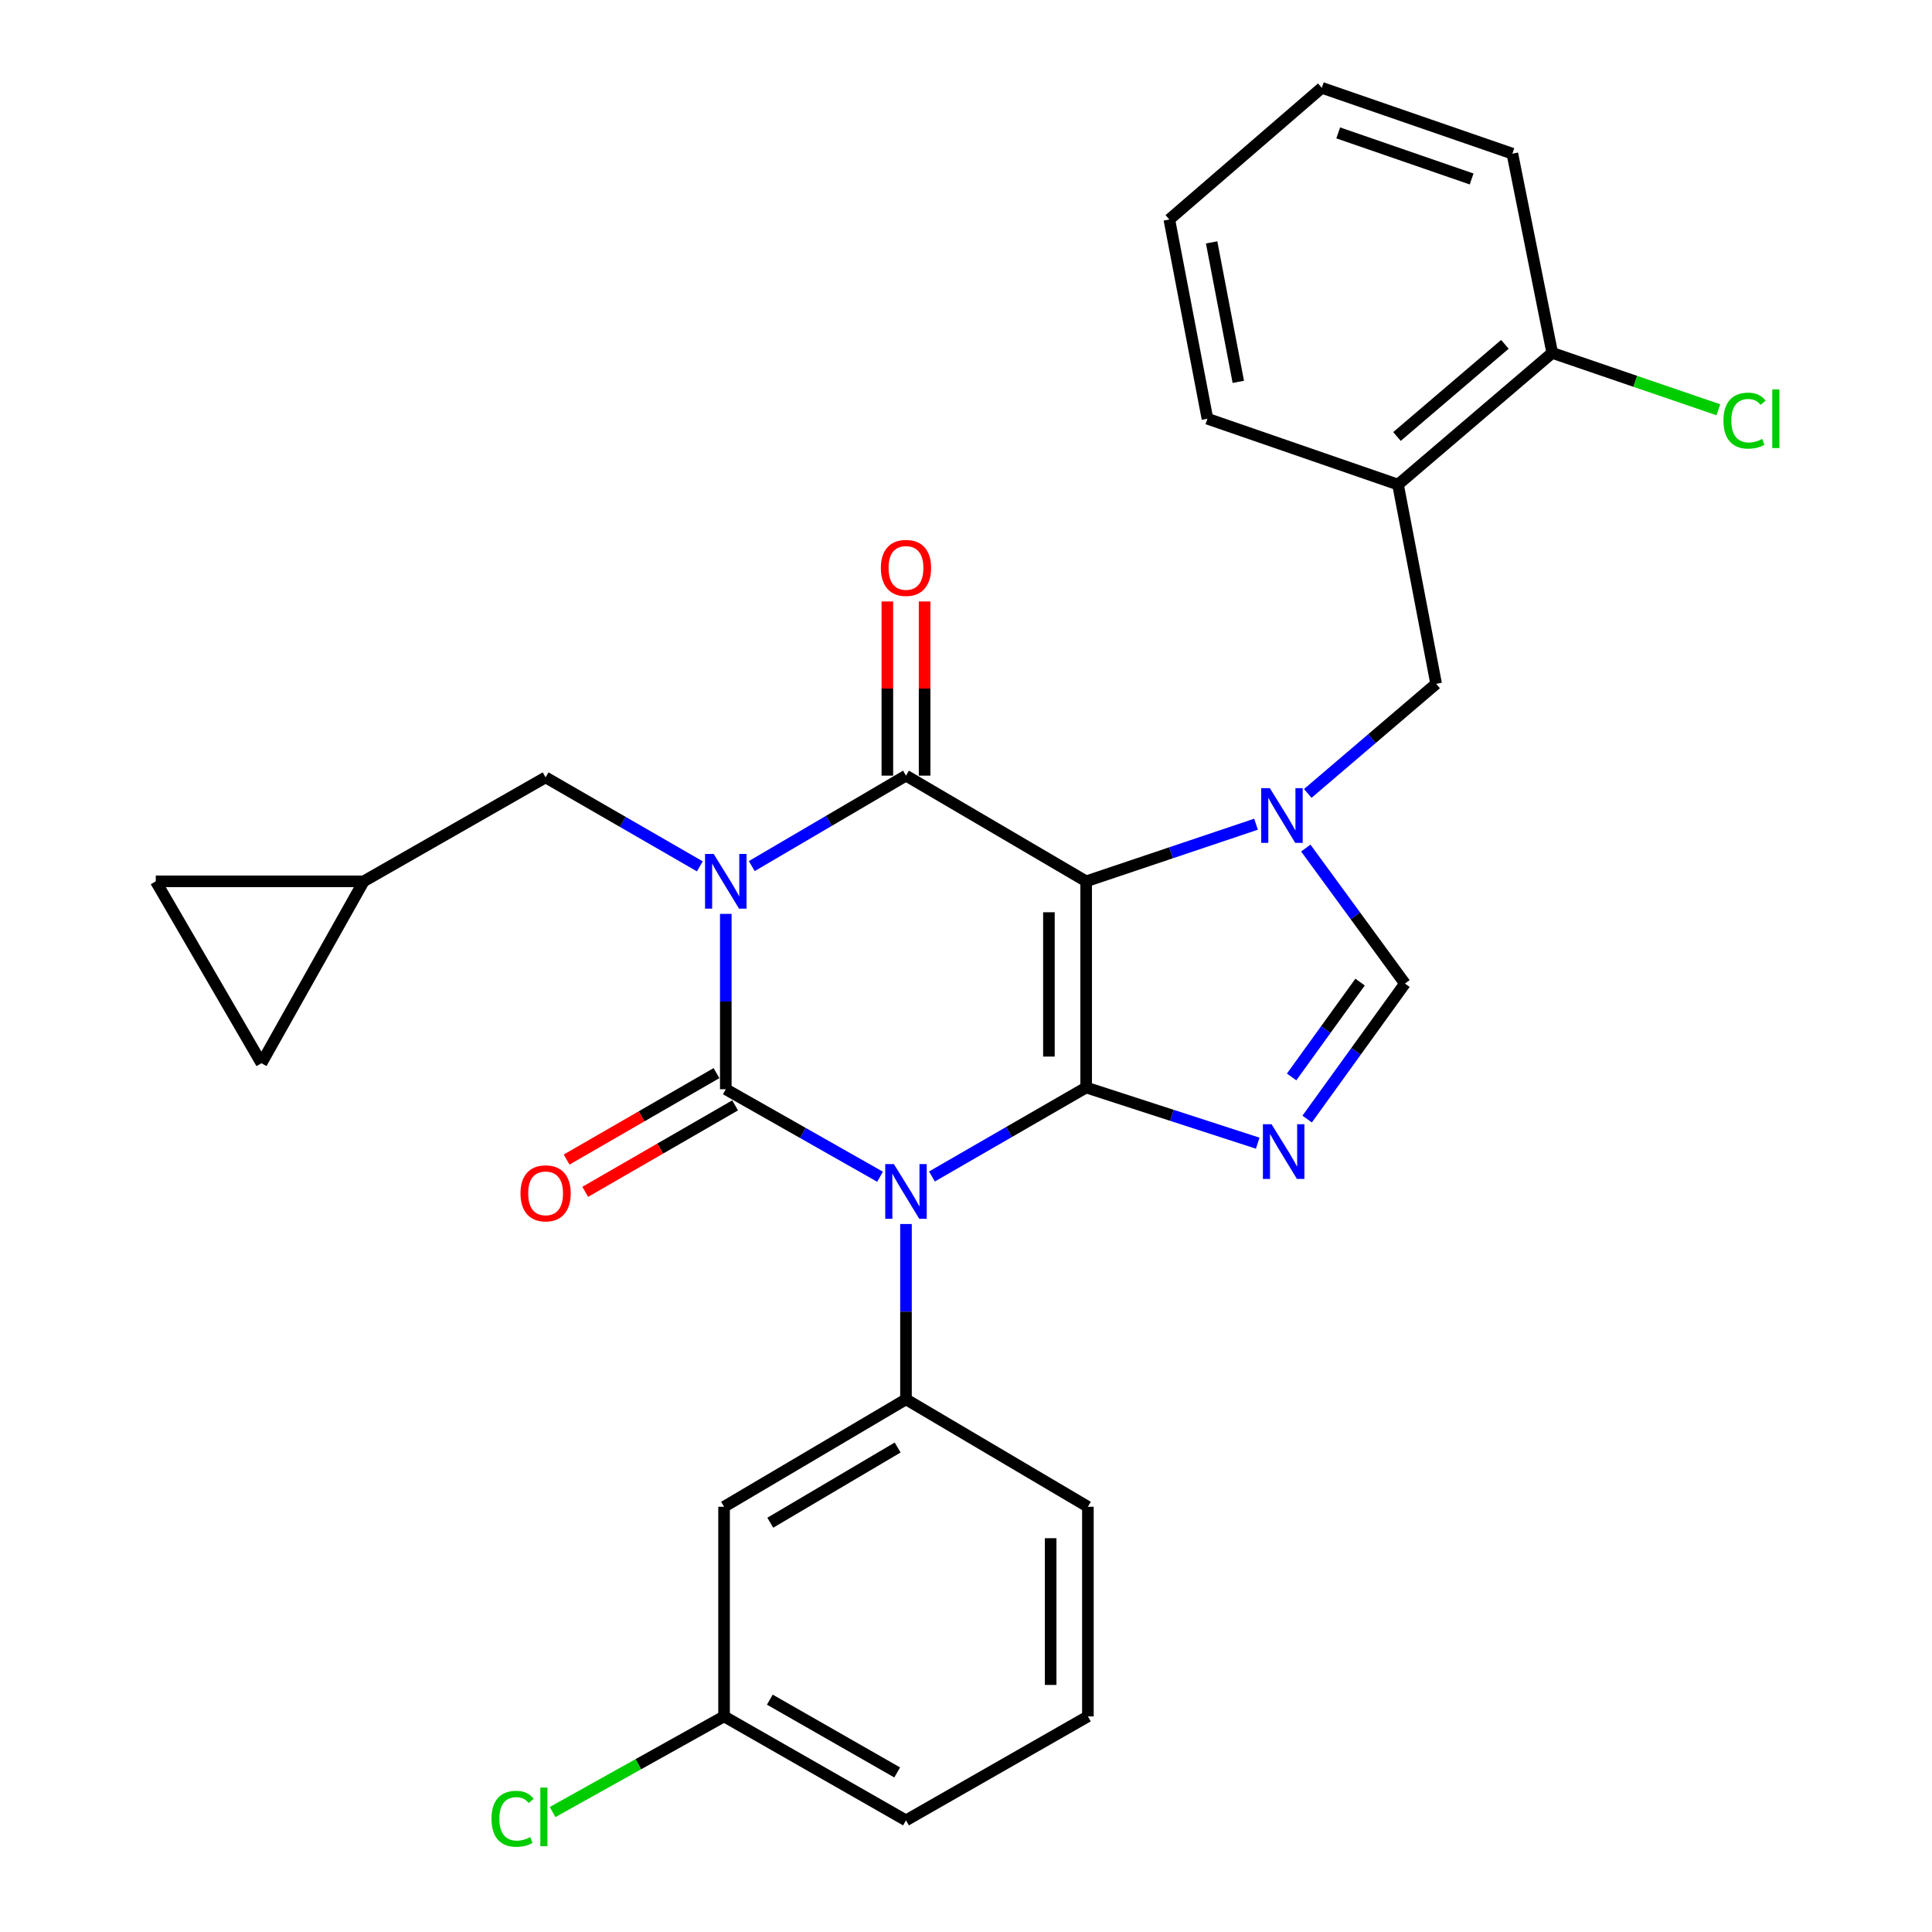 <?xml version='1.0' encoding='iso-8859-1'?>
<svg version='1.1' baseProfile='full'
              xmlns='http://www.w3.org/2000/svg'
                      xmlns:rdkit='http://www.rdkit.org/xml'
                      xmlns:xlink='http://www.w3.org/1999/xlink'
                  xml:space='preserve'
width='1000px' height='1000px' viewBox='0 0 1000 1000'>
<!-- END OF HEADER -->
<rect style='opacity:1.0;fill:#FFFFFF;stroke:none' width='1000' height='1000' x='0' y='0'> </rect>
<path class='bond-0' d='M 375.671,473.024 L 375.671,518.407' style='fill:none;fill-rule:evenodd;stroke:#0000FF;stroke-width:6px;stroke-linecap:butt;stroke-linejoin:miter;stroke-opacity:1' />
<path class='bond-0' d='M 375.671,518.407 L 375.671,563.79' style='fill:none;fill-rule:evenodd;stroke:#000000;stroke-width:6px;stroke-linecap:butt;stroke-linejoin:miter;stroke-opacity:1' />
<path class='bond-1' d='M 389.114,448.289 L 429.026,424.88' style='fill:none;fill-rule:evenodd;stroke:#0000FF;stroke-width:6px;stroke-linecap:butt;stroke-linejoin:miter;stroke-opacity:1' />
<path class='bond-1' d='M 429.026,424.88 L 468.938,401.471' style='fill:none;fill-rule:evenodd;stroke:#000000;stroke-width:6px;stroke-linecap:butt;stroke-linejoin:miter;stroke-opacity:1' />
<path class='bond-2' d='M 362.239,448.425 L 322.322,425.397' style='fill:none;fill-rule:evenodd;stroke:#0000FF;stroke-width:6px;stroke-linecap:butt;stroke-linejoin:miter;stroke-opacity:1' />
<path class='bond-2' d='M 322.322,425.397 L 282.405,402.37' style='fill:none;fill-rule:evenodd;stroke:#000000;stroke-width:6px;stroke-linecap:butt;stroke-linejoin:miter;stroke-opacity:1' />
<path class='bond-3' d='M 375.671,563.79 L 415.594,586.435' style='fill:none;fill-rule:evenodd;stroke:#000000;stroke-width:6px;stroke-linecap:butt;stroke-linejoin:miter;stroke-opacity:1' />
<path class='bond-3' d='M 415.594,586.435 L 455.517,609.081' style='fill:none;fill-rule:evenodd;stroke:#0000FF;stroke-width:6px;stroke-linecap:butt;stroke-linejoin:miter;stroke-opacity:1' />
<path class='bond-4' d='M 370.855,555.441 L 332.068,577.816' style='fill:none;fill-rule:evenodd;stroke:#000000;stroke-width:6px;stroke-linecap:butt;stroke-linejoin:miter;stroke-opacity:1' />
<path class='bond-4' d='M 332.068,577.816 L 293.281,600.192' style='fill:none;fill-rule:evenodd;stroke:#FF0000;stroke-width:6px;stroke-linecap:butt;stroke-linejoin:miter;stroke-opacity:1' />
<path class='bond-4' d='M 380.487,572.138 L 341.7,594.514' style='fill:none;fill-rule:evenodd;stroke:#000000;stroke-width:6px;stroke-linecap:butt;stroke-linejoin:miter;stroke-opacity:1' />
<path class='bond-4' d='M 341.7,594.514 L 302.913,616.889' style='fill:none;fill-rule:evenodd;stroke:#FF0000;stroke-width:6px;stroke-linecap:butt;stroke-linejoin:miter;stroke-opacity:1' />
<path class='bond-5' d='M 468.938,633.543 L 468.938,678.916' style='fill:none;fill-rule:evenodd;stroke:#0000FF;stroke-width:6px;stroke-linecap:butt;stroke-linejoin:miter;stroke-opacity:1' />
<path class='bond-5' d='M 468.938,678.916 L 468.938,724.288' style='fill:none;fill-rule:evenodd;stroke:#000000;stroke-width:6px;stroke-linecap:butt;stroke-linejoin:miter;stroke-opacity:1' />
<path class='bond-6' d='M 482.369,608.944 L 522.281,585.917' style='fill:none;fill-rule:evenodd;stroke:#0000FF;stroke-width:6px;stroke-linecap:butt;stroke-linejoin:miter;stroke-opacity:1' />
<path class='bond-6' d='M 522.281,585.917 L 562.193,562.89' style='fill:none;fill-rule:evenodd;stroke:#000000;stroke-width:6px;stroke-linecap:butt;stroke-linejoin:miter;stroke-opacity:1' />
<path class='bond-7' d='M 468.938,401.471 L 562.193,456.173' style='fill:none;fill-rule:evenodd;stroke:#000000;stroke-width:6px;stroke-linecap:butt;stroke-linejoin:miter;stroke-opacity:1' />
<path class='bond-8' d='M 478.576,401.471 L 478.576,356.393' style='fill:none;fill-rule:evenodd;stroke:#000000;stroke-width:6px;stroke-linecap:butt;stroke-linejoin:miter;stroke-opacity:1' />
<path class='bond-8' d='M 478.576,356.393 L 478.576,311.315' style='fill:none;fill-rule:evenodd;stroke:#FF0000;stroke-width:6px;stroke-linecap:butt;stroke-linejoin:miter;stroke-opacity:1' />
<path class='bond-8' d='M 459.299,401.471 L 459.299,356.393' style='fill:none;fill-rule:evenodd;stroke:#000000;stroke-width:6px;stroke-linecap:butt;stroke-linejoin:miter;stroke-opacity:1' />
<path class='bond-8' d='M 459.299,356.393 L 459.299,311.315' style='fill:none;fill-rule:evenodd;stroke:#FF0000;stroke-width:6px;stroke-linecap:butt;stroke-linejoin:miter;stroke-opacity:1' />
<path class='bond-9' d='M 782.802,79.531 L 684.16,45.455' style='fill:none;fill-rule:evenodd;stroke:#000000;stroke-width:6px;stroke-linecap:butt;stroke-linejoin:miter;stroke-opacity:1' />
<path class='bond-9' d='M 761.712,92.64 L 692.662,68.786' style='fill:none;fill-rule:evenodd;stroke:#000000;stroke-width:6px;stroke-linecap:butt;stroke-linejoin:miter;stroke-opacity:1' />
<path class='bond-10' d='M 782.802,79.531 L 803.428,182.661' style='fill:none;fill-rule:evenodd;stroke:#000000;stroke-width:6px;stroke-linecap:butt;stroke-linejoin:miter;stroke-opacity:1' />
<path class='bond-11' d='M 562.193,456.173 L 562.193,562.89' style='fill:none;fill-rule:evenodd;stroke:#000000;stroke-width:6px;stroke-linecap:butt;stroke-linejoin:miter;stroke-opacity:1' />
<path class='bond-11' d='M 542.917,472.181 L 542.917,546.883' style='fill:none;fill-rule:evenodd;stroke:#000000;stroke-width:6px;stroke-linecap:butt;stroke-linejoin:miter;stroke-opacity:1' />
<path class='bond-12' d='M 562.193,456.173 L 606.157,441.39' style='fill:none;fill-rule:evenodd;stroke:#000000;stroke-width:6px;stroke-linecap:butt;stroke-linejoin:miter;stroke-opacity:1' />
<path class='bond-12' d='M 606.157,441.39 L 650.121,426.607' style='fill:none;fill-rule:evenodd;stroke:#0000FF;stroke-width:6px;stroke-linecap:butt;stroke-linejoin:miter;stroke-opacity:1' />
<path class='bond-13' d='M 562.193,562.89 L 606.595,577.3' style='fill:none;fill-rule:evenodd;stroke:#000000;stroke-width:6px;stroke-linecap:butt;stroke-linejoin:miter;stroke-opacity:1' />
<path class='bond-13' d='M 606.595,577.3 L 650.996,591.71' style='fill:none;fill-rule:evenodd;stroke:#0000FF;stroke-width:6px;stroke-linecap:butt;stroke-linejoin:miter;stroke-opacity:1' />
<path class='bond-14' d='M 676.578,579.226 L 701.889,544.156' style='fill:none;fill-rule:evenodd;stroke:#0000FF;stroke-width:6px;stroke-linecap:butt;stroke-linejoin:miter;stroke-opacity:1' />
<path class='bond-14' d='M 701.889,544.156 L 727.2,509.087' style='fill:none;fill-rule:evenodd;stroke:#000000;stroke-width:6px;stroke-linecap:butt;stroke-linejoin:miter;stroke-opacity:1' />
<path class='bond-14' d='M 668.541,557.424 L 686.259,532.875' style='fill:none;fill-rule:evenodd;stroke:#0000FF;stroke-width:6px;stroke-linecap:butt;stroke-linejoin:miter;stroke-opacity:1' />
<path class='bond-14' d='M 686.259,532.875 L 703.976,508.327' style='fill:none;fill-rule:evenodd;stroke:#000000;stroke-width:6px;stroke-linecap:butt;stroke-linejoin:miter;stroke-opacity:1' />
<path class='bond-15' d='M 727.2,509.087 L 701.535,474.019' style='fill:none;fill-rule:evenodd;stroke:#000000;stroke-width:6px;stroke-linecap:butt;stroke-linejoin:miter;stroke-opacity:1' />
<path class='bond-15' d='M 701.535,474.019 L 675.87,438.952' style='fill:none;fill-rule:evenodd;stroke:#0000FF;stroke-width:6px;stroke-linecap:butt;stroke-linejoin:miter;stroke-opacity:1' />
<path class='bond-16' d='M 676.898,410.684 L 710.118,382.314' style='fill:none;fill-rule:evenodd;stroke:#0000FF;stroke-width:6px;stroke-linecap:butt;stroke-linejoin:miter;stroke-opacity:1' />
<path class='bond-16' d='M 710.118,382.314 L 743.339,353.943' style='fill:none;fill-rule:evenodd;stroke:#000000;stroke-width:6px;stroke-linecap:butt;stroke-linejoin:miter;stroke-opacity:1' />
<path class='bond-17' d='M 684.16,45.455 L 605.244,113.608' style='fill:none;fill-rule:evenodd;stroke:#000000;stroke-width:6px;stroke-linecap:butt;stroke-linejoin:miter;stroke-opacity:1' />
<path class='bond-18' d='M 605.244,113.608 L 624.97,216.737' style='fill:none;fill-rule:evenodd;stroke:#000000;stroke-width:6px;stroke-linecap:butt;stroke-linejoin:miter;stroke-opacity:1' />
<path class='bond-18' d='M 627.136,125.456 L 640.945,197.646' style='fill:none;fill-rule:evenodd;stroke:#000000;stroke-width:6px;stroke-linecap:butt;stroke-linejoin:miter;stroke-opacity:1' />
<path class='bond-19' d='M 80.633,456.173 L 135.336,550.328' style='fill:none;fill-rule:evenodd;stroke:#000000;stroke-width:6px;stroke-linecap:butt;stroke-linejoin:miter;stroke-opacity:1' />
<path class='bond-20' d='M 80.633,456.173 L 188.25,456.173' style='fill:none;fill-rule:evenodd;stroke:#000000;stroke-width:6px;stroke-linecap:butt;stroke-linejoin:miter;stroke-opacity:1' />
<path class='bond-21' d='M 135.336,550.328 L 188.25,456.173' style='fill:none;fill-rule:evenodd;stroke:#000000;stroke-width:6px;stroke-linecap:butt;stroke-linejoin:miter;stroke-opacity:1' />
<path class='bond-22' d='M 188.25,456.173 L 282.405,402.37' style='fill:none;fill-rule:evenodd;stroke:#000000;stroke-width:6px;stroke-linecap:butt;stroke-linejoin:miter;stroke-opacity:1' />
<path class='bond-23' d='M 374.772,779.901 L 468.938,724.288' style='fill:none;fill-rule:evenodd;stroke:#000000;stroke-width:6px;stroke-linecap:butt;stroke-linejoin:miter;stroke-opacity:1' />
<path class='bond-23' d='M 398.699,788.157 L 464.615,749.228' style='fill:none;fill-rule:evenodd;stroke:#000000;stroke-width:6px;stroke-linecap:butt;stroke-linejoin:miter;stroke-opacity:1' />
<path class='bond-24' d='M 374.772,779.901 L 374.772,888.396' style='fill:none;fill-rule:evenodd;stroke:#000000;stroke-width:6px;stroke-linecap:butt;stroke-linejoin:miter;stroke-opacity:1' />
<path class='bond-25' d='M 468.938,724.288 L 563.093,779.901' style='fill:none;fill-rule:evenodd;stroke:#000000;stroke-width:6px;stroke-linecap:butt;stroke-linejoin:miter;stroke-opacity:1' />
<path class='bond-26' d='M 374.772,888.396 L 330.399,913.151' style='fill:none;fill-rule:evenodd;stroke:#000000;stroke-width:6px;stroke-linecap:butt;stroke-linejoin:miter;stroke-opacity:1' />
<path class='bond-26' d='M 330.399,913.151 L 286.026,937.905' style='fill:none;fill-rule:evenodd;stroke:#00CC00;stroke-width:6px;stroke-linecap:butt;stroke-linejoin:miter;stroke-opacity:1' />
<path class='bond-27' d='M 374.772,888.396 L 468.938,942.22' style='fill:none;fill-rule:evenodd;stroke:#000000;stroke-width:6px;stroke-linecap:butt;stroke-linejoin:miter;stroke-opacity:1' />
<path class='bond-27' d='M 398.462,879.734 L 464.379,917.411' style='fill:none;fill-rule:evenodd;stroke:#000000;stroke-width:6px;stroke-linecap:butt;stroke-linejoin:miter;stroke-opacity:1' />
<path class='bond-28' d='M 563.093,888.396 L 563.093,779.901' style='fill:none;fill-rule:evenodd;stroke:#000000;stroke-width:6px;stroke-linecap:butt;stroke-linejoin:miter;stroke-opacity:1' />
<path class='bond-28' d='M 543.816,872.122 L 543.816,796.175' style='fill:none;fill-rule:evenodd;stroke:#000000;stroke-width:6px;stroke-linecap:butt;stroke-linejoin:miter;stroke-opacity:1' />
<path class='bond-29' d='M 563.093,888.396 L 468.938,942.22' style='fill:none;fill-rule:evenodd;stroke:#000000;stroke-width:6px;stroke-linecap:butt;stroke-linejoin:miter;stroke-opacity:1' />
<path class='bond-30' d='M 624.97,216.737 L 723.613,250.814' style='fill:none;fill-rule:evenodd;stroke:#000000;stroke-width:6px;stroke-linecap:butt;stroke-linejoin:miter;stroke-opacity:1' />
<path class='bond-31' d='M 723.613,250.814 L 803.428,182.661' style='fill:none;fill-rule:evenodd;stroke:#000000;stroke-width:6px;stroke-linecap:butt;stroke-linejoin:miter;stroke-opacity:1' />
<path class='bond-31' d='M 723.068,225.931 L 778.938,178.224' style='fill:none;fill-rule:evenodd;stroke:#000000;stroke-width:6px;stroke-linecap:butt;stroke-linejoin:miter;stroke-opacity:1' />
<path class='bond-32' d='M 723.613,250.814 L 743.339,353.943' style='fill:none;fill-rule:evenodd;stroke:#000000;stroke-width:6px;stroke-linecap:butt;stroke-linejoin:miter;stroke-opacity:1' />
<path class='bond-33' d='M 803.428,182.661 L 846.424,197.38' style='fill:none;fill-rule:evenodd;stroke:#000000;stroke-width:6px;stroke-linecap:butt;stroke-linejoin:miter;stroke-opacity:1' />
<path class='bond-33' d='M 846.424,197.38 L 889.42,212.098' style='fill:none;fill-rule:evenodd;stroke:#00CC00;stroke-width:6px;stroke-linecap:butt;stroke-linejoin:miter;stroke-opacity:1' />
<path  class='atom-0' d='M 369.411 442.013
L 378.691 457.013
Q 379.611 458.493, 381.091 461.173
Q 382.571 463.853, 382.651 464.013
L 382.651 442.013
L 386.411 442.013
L 386.411 470.333
L 382.531 470.333
L 372.571 453.933
Q 371.411 452.013, 370.171 449.813
Q 368.971 447.613, 368.611 446.933
L 368.611 470.333
L 364.931 470.333
L 364.931 442.013
L 369.411 442.013
' fill='#0000FF'/>
<path  class='atom-2' d='M 462.678 602.533
L 471.958 617.533
Q 472.878 619.013, 474.358 621.693
Q 475.838 624.373, 475.918 624.533
L 475.918 602.533
L 479.678 602.533
L 479.678 630.853
L 475.798 630.853
L 465.838 614.453
Q 464.678 612.533, 463.438 610.333
Q 462.238 608.133, 461.878 607.453
L 461.878 630.853
L 458.198 630.853
L 458.198 602.533
L 462.678 602.533
' fill='#0000FF'/>
<path  class='atom-4' d='M 455.938 293.945
Q 455.938 287.145, 459.298 283.345
Q 462.658 279.545, 468.938 279.545
Q 475.218 279.545, 478.578 283.345
Q 481.938 287.145, 481.938 293.945
Q 481.938 300.825, 478.538 304.745
Q 475.138 308.625, 468.938 308.625
Q 462.698 308.625, 459.298 304.745
Q 455.938 300.865, 455.938 293.945
M 468.938 305.425
Q 473.258 305.425, 475.578 302.545
Q 477.938 299.625, 477.938 293.945
Q 477.938 288.385, 475.578 285.585
Q 473.258 282.745, 468.938 282.745
Q 464.618 282.745, 462.258 285.545
Q 459.938 288.345, 459.938 293.945
Q 459.938 299.665, 462.258 302.545
Q 464.618 305.425, 468.938 305.425
' fill='#FF0000'/>
<path  class='atom-5' d='M 269.405 617.673
Q 269.405 610.873, 272.765 607.073
Q 276.125 603.273, 282.405 603.273
Q 288.685 603.273, 292.045 607.073
Q 295.405 610.873, 295.405 617.673
Q 295.405 624.553, 292.005 628.473
Q 288.605 632.353, 282.405 632.353
Q 276.165 632.353, 272.765 628.473
Q 269.405 624.593, 269.405 617.673
M 282.405 629.153
Q 286.725 629.153, 289.045 626.273
Q 291.405 623.353, 291.405 617.673
Q 291.405 612.113, 289.045 609.313
Q 286.725 606.473, 282.405 606.473
Q 278.085 606.473, 275.725 609.273
Q 273.405 612.073, 273.405 617.673
Q 273.405 623.393, 275.725 626.273
Q 278.085 629.153, 282.405 629.153
' fill='#FF0000'/>
<path  class='atom-9' d='M 658.163 581.907
L 667.443 596.907
Q 668.363 598.387, 669.843 601.067
Q 671.323 603.747, 671.403 603.907
L 671.403 581.907
L 675.163 581.907
L 675.163 610.227
L 671.283 610.227
L 661.323 593.827
Q 660.163 591.907, 658.923 589.707
Q 657.723 587.507, 657.363 586.827
L 657.363 610.227
L 653.683 610.227
L 653.683 581.907
L 658.163 581.907
' fill='#0000FF'/>
<path  class='atom-11' d='M 657.274 407.937
L 666.554 422.937
Q 667.474 424.417, 668.954 427.097
Q 670.434 429.777, 670.514 429.937
L 670.514 407.937
L 674.274 407.937
L 674.274 436.257
L 670.394 436.257
L 660.434 419.857
Q 659.274 417.937, 658.034 415.737
Q 656.834 413.537, 656.474 412.857
L 656.474 436.257
L 652.794 436.257
L 652.794 407.937
L 657.274 407.937
' fill='#0000FF'/>
<path  class='atom-20' d='M 254.396 941.401
Q 254.396 934.361, 257.676 930.681
Q 260.996 926.961, 267.276 926.961
Q 273.116 926.961, 276.236 931.081
L 273.596 933.241
Q 271.316 930.241, 267.276 930.241
Q 262.996 930.241, 260.716 933.121
Q 258.476 935.961, 258.476 941.401
Q 258.476 947.001, 260.796 949.881
Q 263.156 952.761, 267.716 952.761
Q 270.836 952.761, 274.476 950.881
L 275.596 953.881
Q 274.116 954.841, 271.876 955.401
Q 269.636 955.961, 267.156 955.961
Q 260.996 955.961, 257.676 952.201
Q 254.396 948.441, 254.396 941.401
' fill='#00CC00'/>
<path  class='atom-20' d='M 279.676 925.241
L 283.356 925.241
L 283.356 955.601
L 279.676 955.601
L 279.676 925.241
' fill='#00CC00'/>
<path  class='atom-29' d='M 892.05 217.717
Q 892.05 210.677, 895.33 206.997
Q 898.65 203.277, 904.93 203.277
Q 910.77 203.277, 913.89 207.397
L 911.25 209.557
Q 908.97 206.557, 904.93 206.557
Q 900.65 206.557, 898.37 209.437
Q 896.13 212.277, 896.13 217.717
Q 896.13 223.317, 898.45 226.197
Q 900.81 229.077, 905.37 229.077
Q 908.49 229.077, 912.13 227.197
L 913.25 230.197
Q 911.77 231.157, 909.53 231.717
Q 907.29 232.277, 904.81 232.277
Q 898.65 232.277, 895.33 228.517
Q 892.05 224.757, 892.05 217.717
' fill='#00CC00'/>
<path  class='atom-29' d='M 917.33 201.557
L 921.01 201.557
L 921.01 231.917
L 917.33 231.917
L 917.33 201.557
' fill='#00CC00'/>
</svg>
